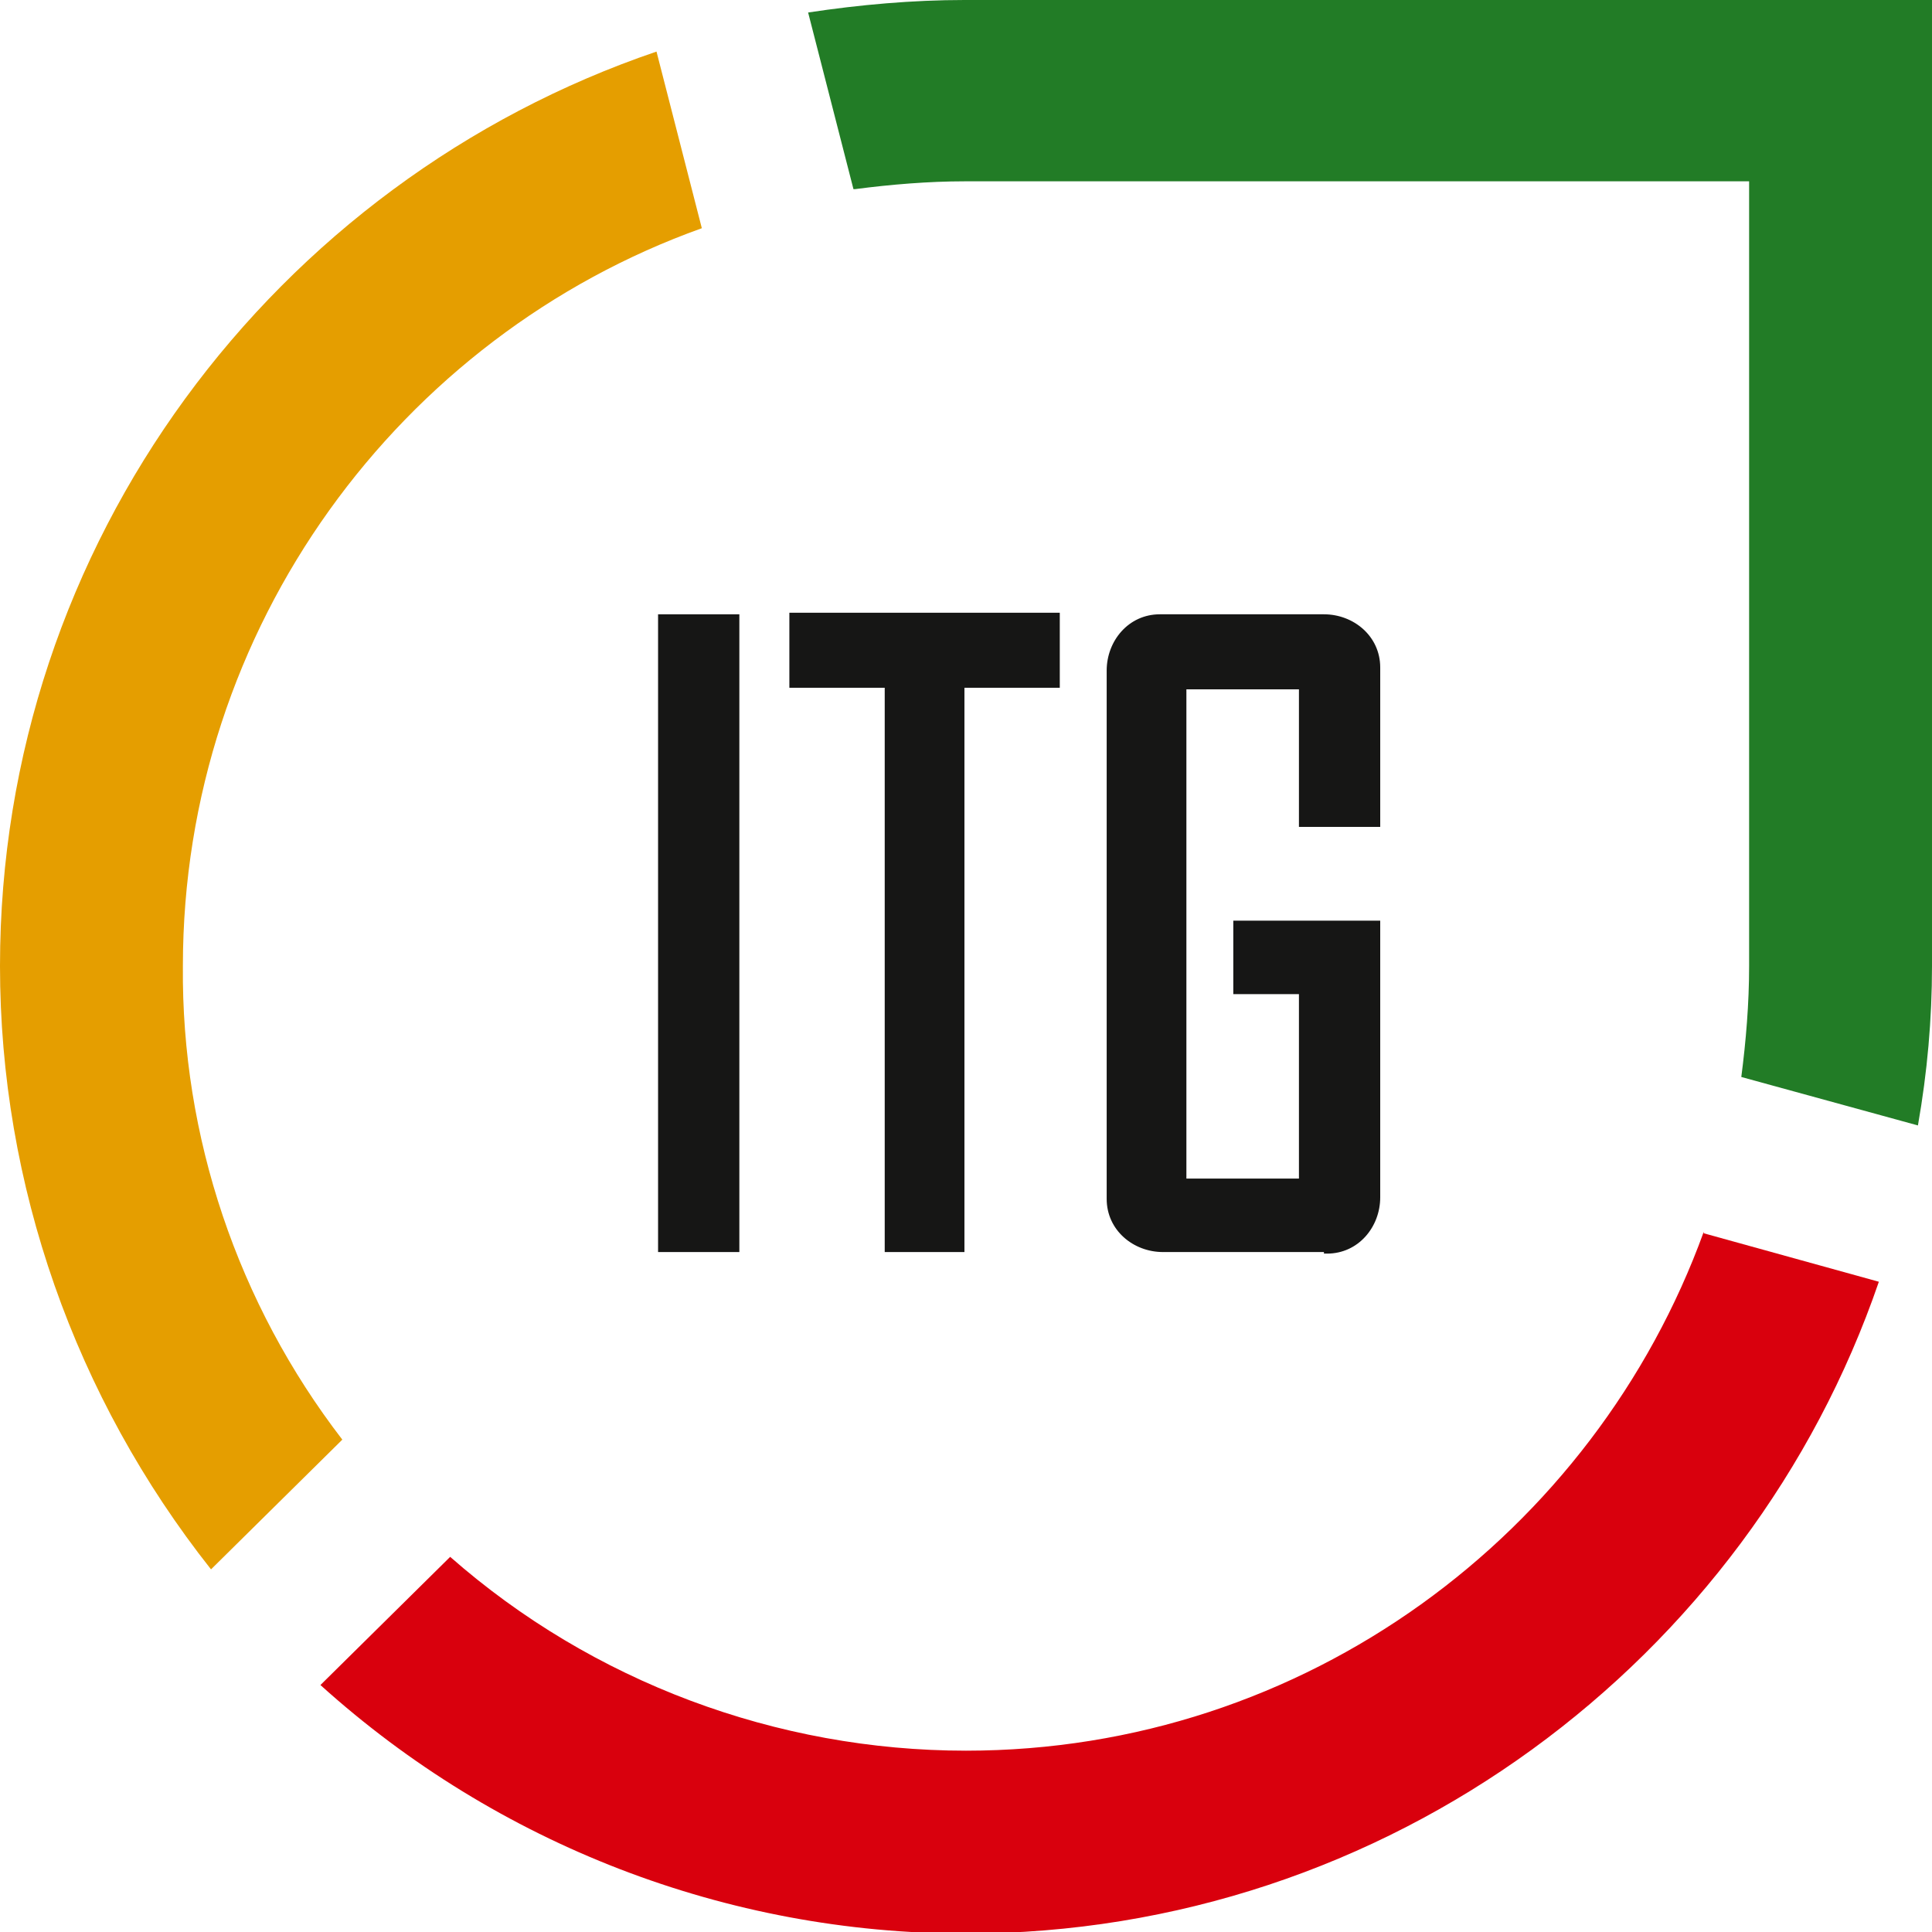 <?xml version="1.0" encoding="UTF-8"?>
<svg id="Livello_1" data-name="Livello 1" xmlns="http://www.w3.org/2000/svg" xmlns:xlink="http://www.w3.org/1999/xlink" version="1.1" viewBox="0 0 123.6 123.6">
  <defs>
    <style>
      .cls-1 {
        clip-path: url(#clippath);
      }

      .cls-2 {
        fill: none;
      }

      .cls-2, .cls-3, .cls-4, .cls-5, .cls-6 {
        stroke-width: 0px;
      }

      .cls-3 {
        fill: #227c26;
      }

      .cls-4 {
        fill: #e59e00;
      }

      .cls-5 {
        fill: #d9000d;
      }

      .cls-6 {
        fill: #161615;
      }
    </style>
    <clipPath id="clippath">
      <rect class="cls-2" width="123.6" height="123.6"/>
    </clipPath>
  </defs>
  <g class="cls-1">
    <path id="Tracciato_300" data-name="Tracciato 300" class="cls-3" d="M54.7,12.1c2.3-.3,4.7-.5,7-.5h50.2s0,48.6,0,48.6c0,0,0,1.1,0,1.6,0,2.4-.2,4.8-.5,7.1l11.3,3.1c.6-3.4.9-6.8.9-10.2,0-.5,0-1.6,0-1.6V0h-61.9c-3.3,0-6.7.3-10,.8l2.9,11.3Z"/>
    <path id="Tracciato_301" data-name="Tracciato 301" class="cls-5" d="M109,78.8c-7,19.3-25.5,33.2-47.2,33.2-12.1,0-23.9-4.4-33-12.4l-8.3,8.2c11.3,10.2,26,15.9,41.3,15.9,27,0,50.1-17.5,58.4-41.7l-11.2-3.1Z"/>
    <path id="Tracciato_302" data-name="Tracciato 302" class="cls-4" d="M21.9,92.1c-6.7-8.7-10.3-19.4-10.2-30.3,0-21.7,13.9-40.3,33.2-47.2l-2.9-11.3C17.6,11.6,0,34.7,0,61.8c0,14,4.8,27.6,13.5,38.6l8.3-8.2Z"/>
  </g>
  <g id="Raggruppa_27" data-name="Raggruppa 27">
    <rect id="Rettangolo_3" data-name="Rettangolo 3" class="cls-6" x="42.1" y="39.3" width="5.2" height="40.8"/>
    <path id="Tracciato_39" data-name="Tracciato 39" class="cls-6" d="M61.8,80.1h-5.2v-36.1h-6.1v-4.8h17.3v4.8h-6.1v36.1Z"/>
    <path id="Tracciato_46" data-name="Tracciato 46" class="cls-6" d="M84.7,80.1h-10.3c-1.9,0-3.6-1.4-3.6-3.4,0,0,0-.2,0-.2v-33.6c0-1.9,1.4-3.6,3.4-3.6,0,0,.2,0,.2,0h10.3c1.9,0,3.6,1.4,3.6,3.4,0,0,0,.2,0,.2v10h-5.2v-8.8h-7.2v31.3h7.2v-11.8h-4.2v-4.7h9.4v17.7c0,1.9-1.4,3.6-3.4,3.6,0,0-.2,0-.2,0"/>
  </g>
</svg>